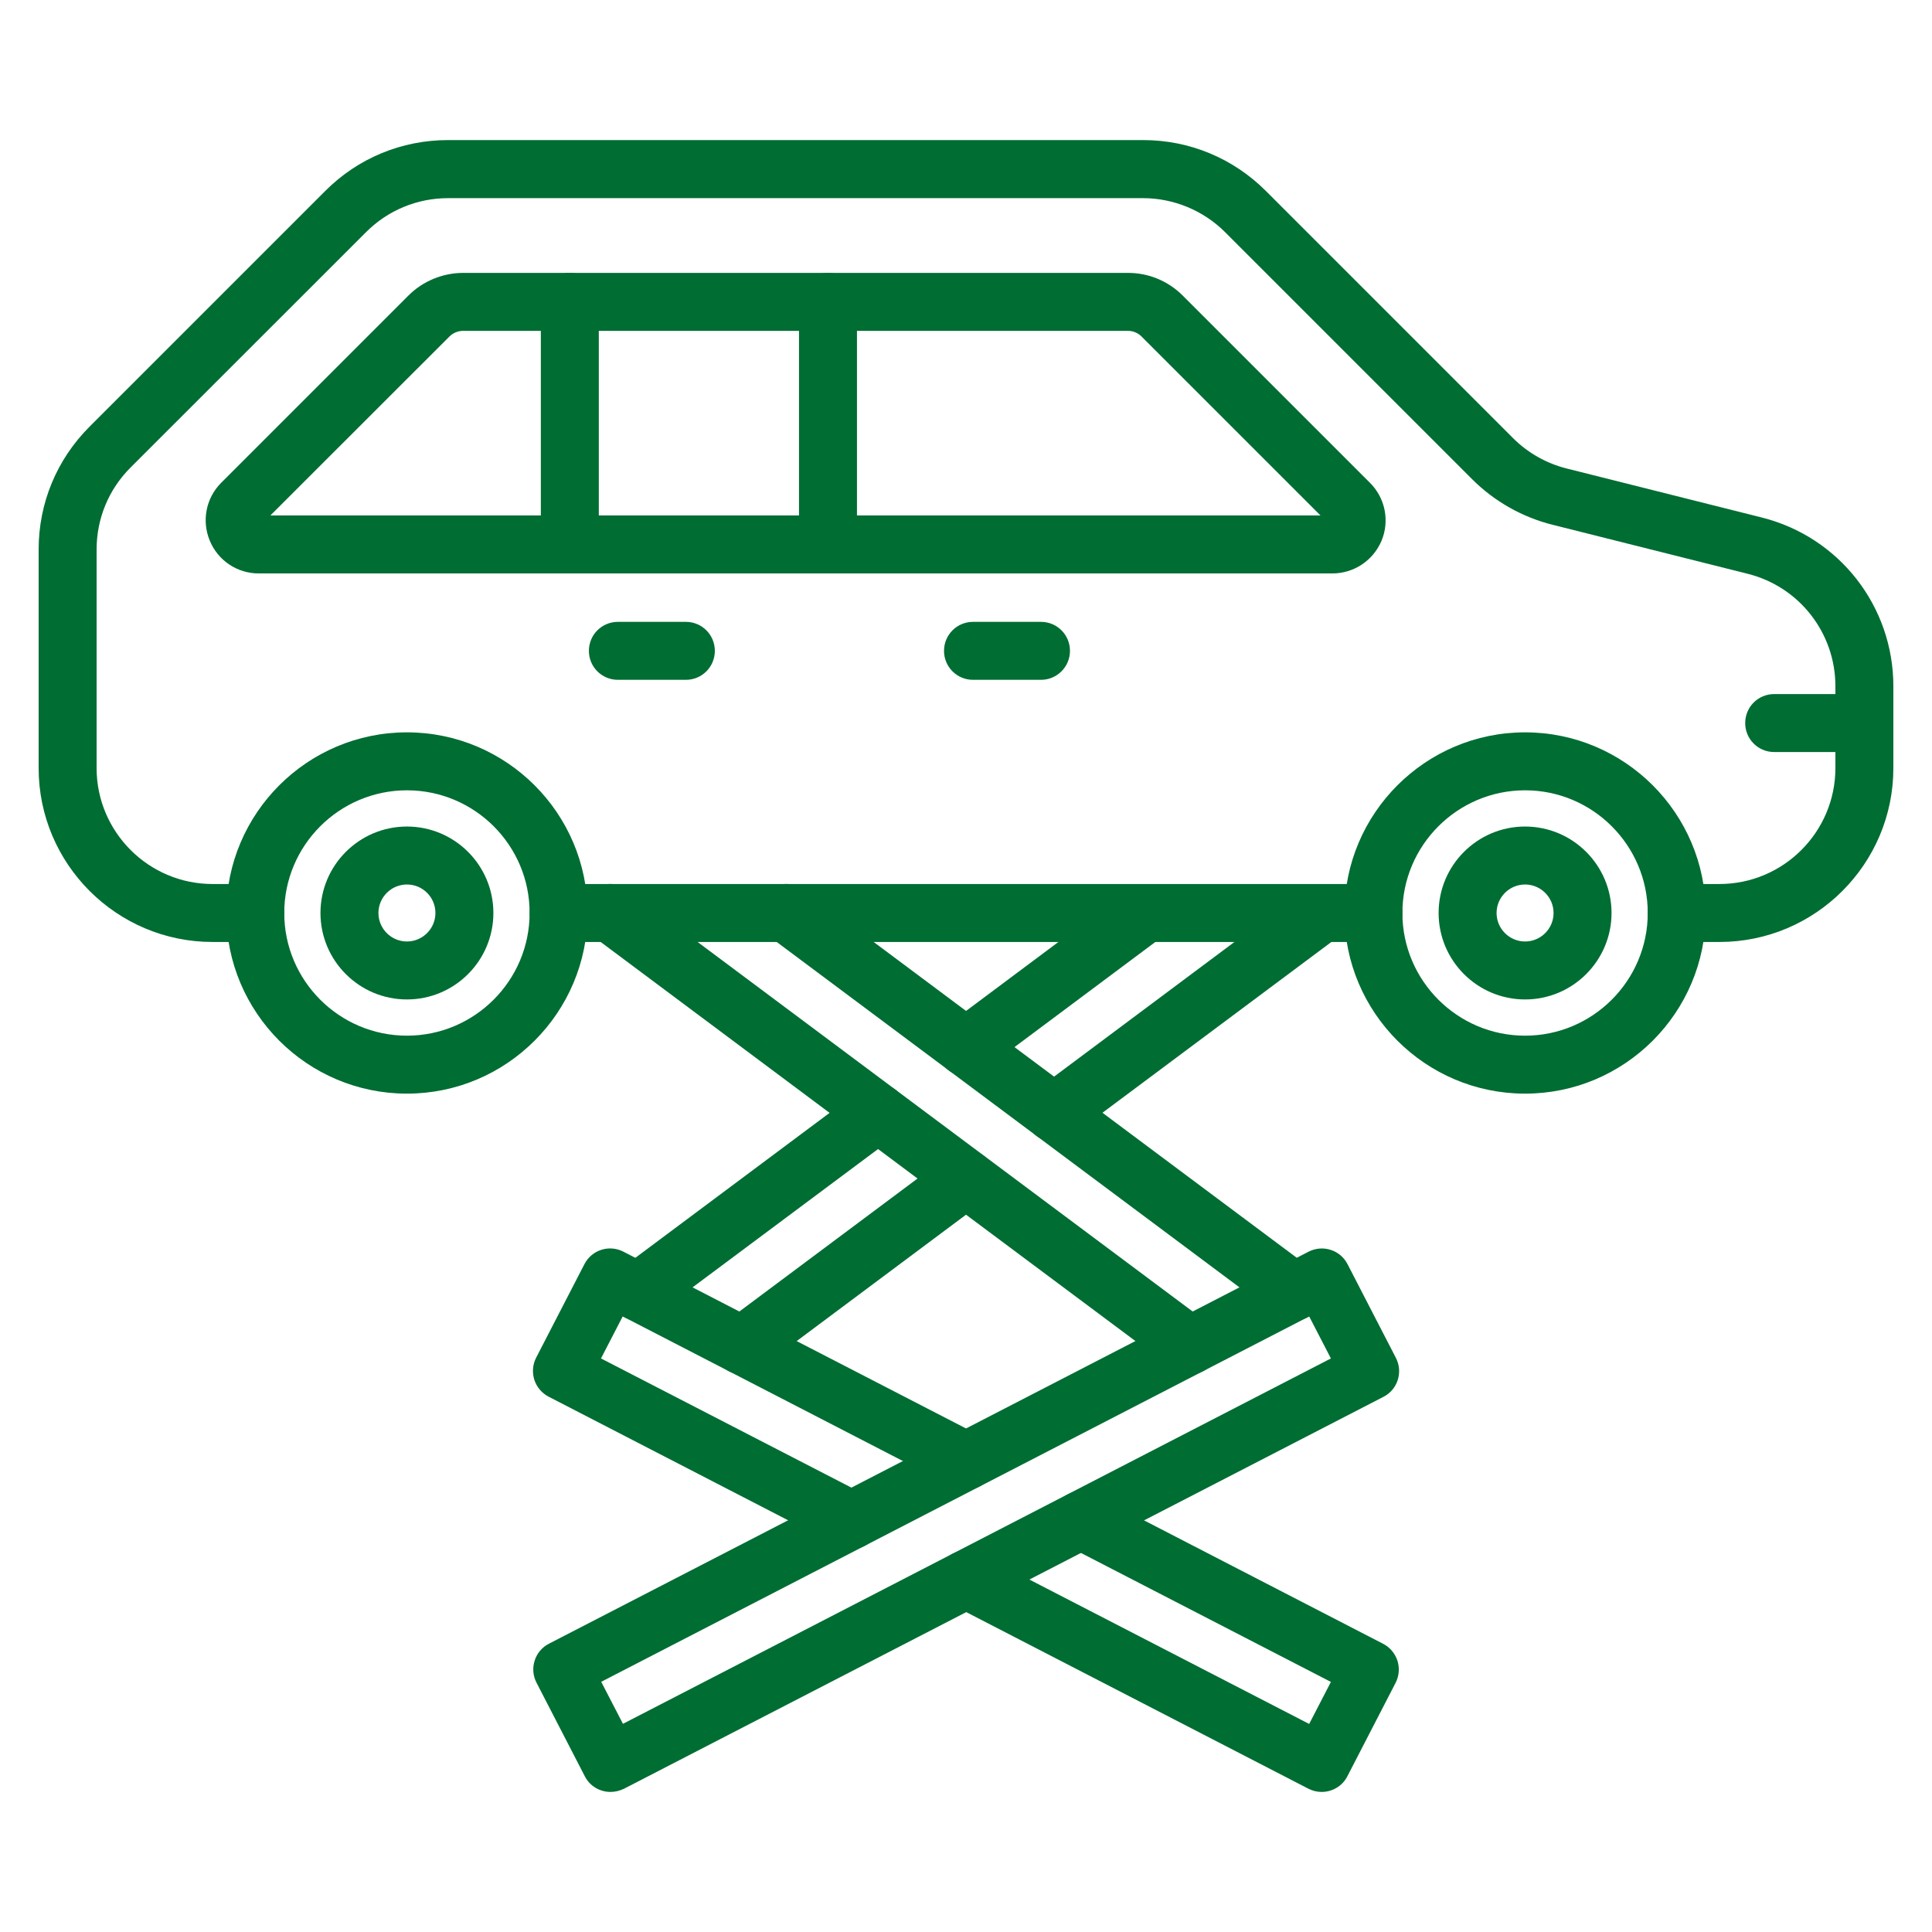 <svg width="64" height="64" viewBox="0 0 64 64" fill="none" xmlns="http://www.w3.org/2000/svg">
<path d="M45.492 31.204H18.508C17.976 31.204 17.548 30.776 17.548 30.244C17.548 29.712 17.976 29.284 18.508 29.284H45.496C46.028 29.284 46.456 29.712 46.456 30.244C46.456 30.776 46.024 31.204 45.492 31.204Z" fill="#006D33"/>
<path d="M56.96 31.204H55.544C55.012 31.204 54.584 30.776 54.584 30.244C54.584 29.712 55.012 29.284 55.544 29.284H56.96C59.076 29.284 60.8 27.56 60.8 25.444V22.732C60.8 20.968 59.604 19.436 57.896 19.008L51.432 17.384C50.424 17.132 49.5 16.608 48.764 15.872L40.58 7.688C39.864 6.972 38.876 6.564 37.864 6.564H14.844C13.82 6.564 12.852 6.964 12.128 7.688L4.324 15.488C3.6 16.212 3.2 17.176 3.2 18.204V25.444C3.2 27.56 4.924 29.284 7.04 29.284H8.456C8.988 29.284 9.416 29.712 9.416 30.244C9.416 30.776 8.988 31.204 8.456 31.204H7.04C3.864 31.204 1.28 28.62 1.28 25.444V18.204C1.28 16.664 1.88 15.22 2.968 14.132L10.772 6.328C11.856 5.24 13.304 4.64 14.844 4.64H37.864C39.404 4.64 40.848 5.24 41.936 6.328L50.12 14.512C50.612 15.004 51.228 15.352 51.9 15.52L58.364 17.144C60.928 17.788 62.72 20.084 62.72 22.732V25.444C62.72 28.62 60.136 31.204 56.96 31.204Z" fill="#006D33"/>
<path d="M44.132 18.996H8.572C7.856 18.996 7.22 18.568 6.948 17.908C6.676 17.248 6.824 16.496 7.328 15.992L13.532 9.788C14.008 9.312 14.668 9.04 15.344 9.04H37.368C38.052 9.04 38.696 9.308 39.18 9.792L45.384 15.996C45.888 16.5 46.04 17.256 45.764 17.916C45.484 18.572 44.848 18.996 44.132 18.996ZM8.956 17.076H43.744L37.816 11.148C37.696 11.028 37.536 10.96 37.364 10.96H15.34C15.172 10.96 15.008 11.028 14.888 11.148L8.956 17.076Z" fill="#006D33"/>
<path d="M18.876 18.996C18.344 18.996 17.916 18.568 17.916 18.036V10C17.916 9.468 18.344 9.04 18.876 9.04C19.408 9.04 19.836 9.468 19.836 10V18.036C19.836 18.568 19.404 18.996 18.876 18.996Z" fill="#006D33"/>
<path d="M27.428 18.996C26.896 18.996 26.468 18.568 26.468 18.036V10C26.468 9.468 26.896 9.04 27.428 9.04C27.96 9.04 28.388 9.468 28.388 10V18.036C28.388 18.568 27.96 18.996 27.428 18.996Z" fill="#006D33"/>
<path d="M34.484 22.52H32.232C31.7 22.52 31.272 22.092 31.272 21.56C31.272 21.028 31.7 20.6 32.232 20.6H34.484C35.016 20.6 35.444 21.028 35.444 21.56C35.444 22.092 35.012 22.52 34.484 22.52Z" fill="#006D33"/>
<path d="M22.72 22.52H20.468C19.936 22.52 19.508 22.092 19.508 21.56C19.508 21.028 19.936 20.6 20.468 20.6H22.72C23.252 20.6 23.68 21.028 23.68 21.56C23.68 22.092 23.252 22.52 22.72 22.52Z" fill="#006D33"/>
<path d="M13.48 36.228C10.18 36.228 7.496 33.544 7.496 30.244C7.496 26.944 10.18 24.26 13.48 24.26C16.78 24.26 19.464 26.944 19.464 30.244C19.464 33.544 16.78 36.228 13.48 36.228ZM13.48 26.18C11.24 26.18 9.416 28.004 9.416 30.244C9.416 32.484 11.24 34.308 13.48 34.308C15.72 34.308 17.544 32.484 17.544 30.244C17.548 28.004 15.724 26.18 13.48 26.18Z" fill="#006D33"/>
<path d="M13.48 33.108C11.9 33.108 10.616 31.824 10.616 30.244C10.616 28.664 11.9 27.38 13.48 27.38C15.06 27.38 16.344 28.664 16.344 30.244C16.344 31.824 15.06 33.108 13.48 33.108ZM13.48 29.3C12.96 29.3 12.536 29.724 12.536 30.244C12.536 30.764 12.96 31.188 13.48 31.188C14 31.188 14.424 30.764 14.424 30.244C14.424 29.724 14.004 29.3 13.48 29.3Z" fill="#006D33"/>
<path d="M50.52 36.228C47.22 36.228 44.536 33.544 44.536 30.244C44.536 26.944 47.22 24.26 50.52 24.26C53.82 24.26 56.504 26.944 56.504 30.244C56.504 33.544 53.82 36.228 50.52 36.228ZM50.52 26.18C48.28 26.18 46.456 28.004 46.456 30.244C46.456 32.484 48.28 34.308 50.52 34.308C52.76 34.308 54.584 32.484 54.584 30.244C54.584 28.004 52.76 26.18 50.52 26.18Z" fill="#006D33"/>
<path d="M50.52 33.108C48.94 33.108 47.656 31.824 47.656 30.244C47.656 28.664 48.94 27.38 50.52 27.38C52.1 27.38 53.384 28.664 53.384 30.244C53.384 31.824 52.1 33.108 50.52 33.108ZM50.52 29.3C50 29.3 49.576 29.724 49.576 30.244C49.576 30.764 50 31.188 50.52 31.188C51.04 31.188 51.464 30.764 51.464 30.244C51.464 29.724 51.04 29.3 50.52 29.3Z" fill="#006D33"/>
<path d="M61.76 24.912H58.772C58.24 24.912 57.812 24.484 57.812 23.952C57.812 23.42 58.24 22.992 58.772 22.992H61.76C62.292 22.992 62.72 23.42 62.72 23.952C62.72 24.484 62.292 24.912 61.76 24.912Z" fill="#006D33"/>
<path d="M43.78 59.36C43.632 59.36 43.48 59.324 43.34 59.252L31.56 53.172C31.088 52.928 30.904 52.348 31.148 51.88C31.392 51.408 31.972 51.224 32.44 51.468L43.368 57.108L44.088 55.716L35.36 51.212C34.888 50.968 34.704 50.388 34.948 49.92C35.192 49.448 35.772 49.264 36.24 49.508L45.816 54.452C46.044 54.568 46.212 54.772 46.292 55.012C46.368 55.256 46.348 55.516 46.232 55.744L44.632 58.844C44.464 59.172 44.128 59.36 43.78 59.36Z" fill="#006D33"/>
<path d="M28.196 51.32C28.048 51.32 27.896 51.284 27.756 51.212L18.176 46.268C17.948 46.152 17.78 45.948 17.7 45.708C17.624 45.464 17.644 45.204 17.76 44.976L19.36 41.876C19.604 41.404 20.18 41.22 20.652 41.464L25.024 43.72L32.436 47.544C32.908 47.788 33.092 48.368 32.848 48.836C32.604 49.308 32.024 49.492 31.556 49.248L20.628 43.608L19.908 45L28.64 49.504C29.112 49.748 29.296 50.328 29.052 50.796C28.88 51.128 28.544 51.32 28.196 51.32Z" fill="#006D33"/>
<path d="M20.224 59.36C19.876 59.36 19.54 59.172 19.372 58.84L17.772 55.74C17.656 55.512 17.632 55.252 17.712 55.008C17.788 54.764 17.96 54.564 18.188 54.448L43.348 41.464C43.576 41.348 43.836 41.324 44.08 41.404C44.324 41.48 44.524 41.652 44.64 41.88L46.24 44.98C46.484 45.452 46.3 46.032 45.828 46.272L20.668 59.256C20.524 59.324 20.372 59.36 20.224 59.36ZM19.916 55.712L20.636 57.104L44.088 45L43.368 43.608L19.916 55.712Z" fill="#006D33"/>
<path d="M24.588 45.532C24.296 45.532 24.008 45.4 23.816 45.148C23.5 44.724 23.588 44.12 24.012 43.804L31.424 38.272C31.848 37.956 32.452 38.044 32.768 38.468C33.084 38.892 32.996 39.496 32.572 39.812L25.16 45.344C24.992 45.468 24.788 45.532 24.588 45.532Z" fill="#006D33"/>
<path d="M21.144 43.752C20.852 43.752 20.564 43.62 20.372 43.368C20.056 42.944 20.144 42.34 20.568 42.024L28.512 36.096C28.936 35.78 29.54 35.868 29.856 36.292C30.172 36.716 30.084 37.32 29.66 37.636L21.716 43.56C21.544 43.692 21.344 43.752 21.144 43.752Z" fill="#006D33"/>
<path d="M34.916 37.824C34.624 37.824 34.336 37.692 34.144 37.44C33.828 37.016 33.916 36.412 34.34 36.096L42.168 30.252L43.208 29.476C43.632 29.16 44.236 29.248 44.552 29.672C44.868 30.096 44.78 30.7 44.356 31.016L35.488 37.632C35.316 37.76 35.116 37.824 34.916 37.824Z" fill="#006D33"/>
<path d="M32 35.648C31.708 35.648 31.42 35.516 31.228 35.264C30.912 34.84 31 34.236 31.424 33.92L37.376 29.476C37.8 29.16 38.404 29.248 38.72 29.672C39.036 30.096 38.948 30.7 38.524 31.016L32.576 35.456C32.4 35.584 32.2 35.648 32 35.648Z" fill="#006D33"/>
<path d="M39.412 45.532C39.212 45.532 39.012 45.468 38.84 45.34L31.424 39.808L28.508 37.632L20.68 31.788L19.64 31.012C19.216 30.696 19.128 30.092 19.444 29.668C19.76 29.244 20.364 29.156 20.788 29.472L39.984 43.8C40.408 44.116 40.496 44.72 40.18 45.144C39.992 45.396 39.704 45.532 39.412 45.532Z" fill="#006D33"/>
<path d="M42.856 43.752C42.656 43.752 42.456 43.688 42.284 43.56L25.472 31.012C25.048 30.696 24.96 30.092 25.276 29.668C25.592 29.244 26.196 29.156 26.62 29.472L43.432 42.02C43.856 42.336 43.944 42.94 43.628 43.364C43.44 43.62 43.148 43.752 42.856 43.752Z" fill="#006D33"/>
</svg>
